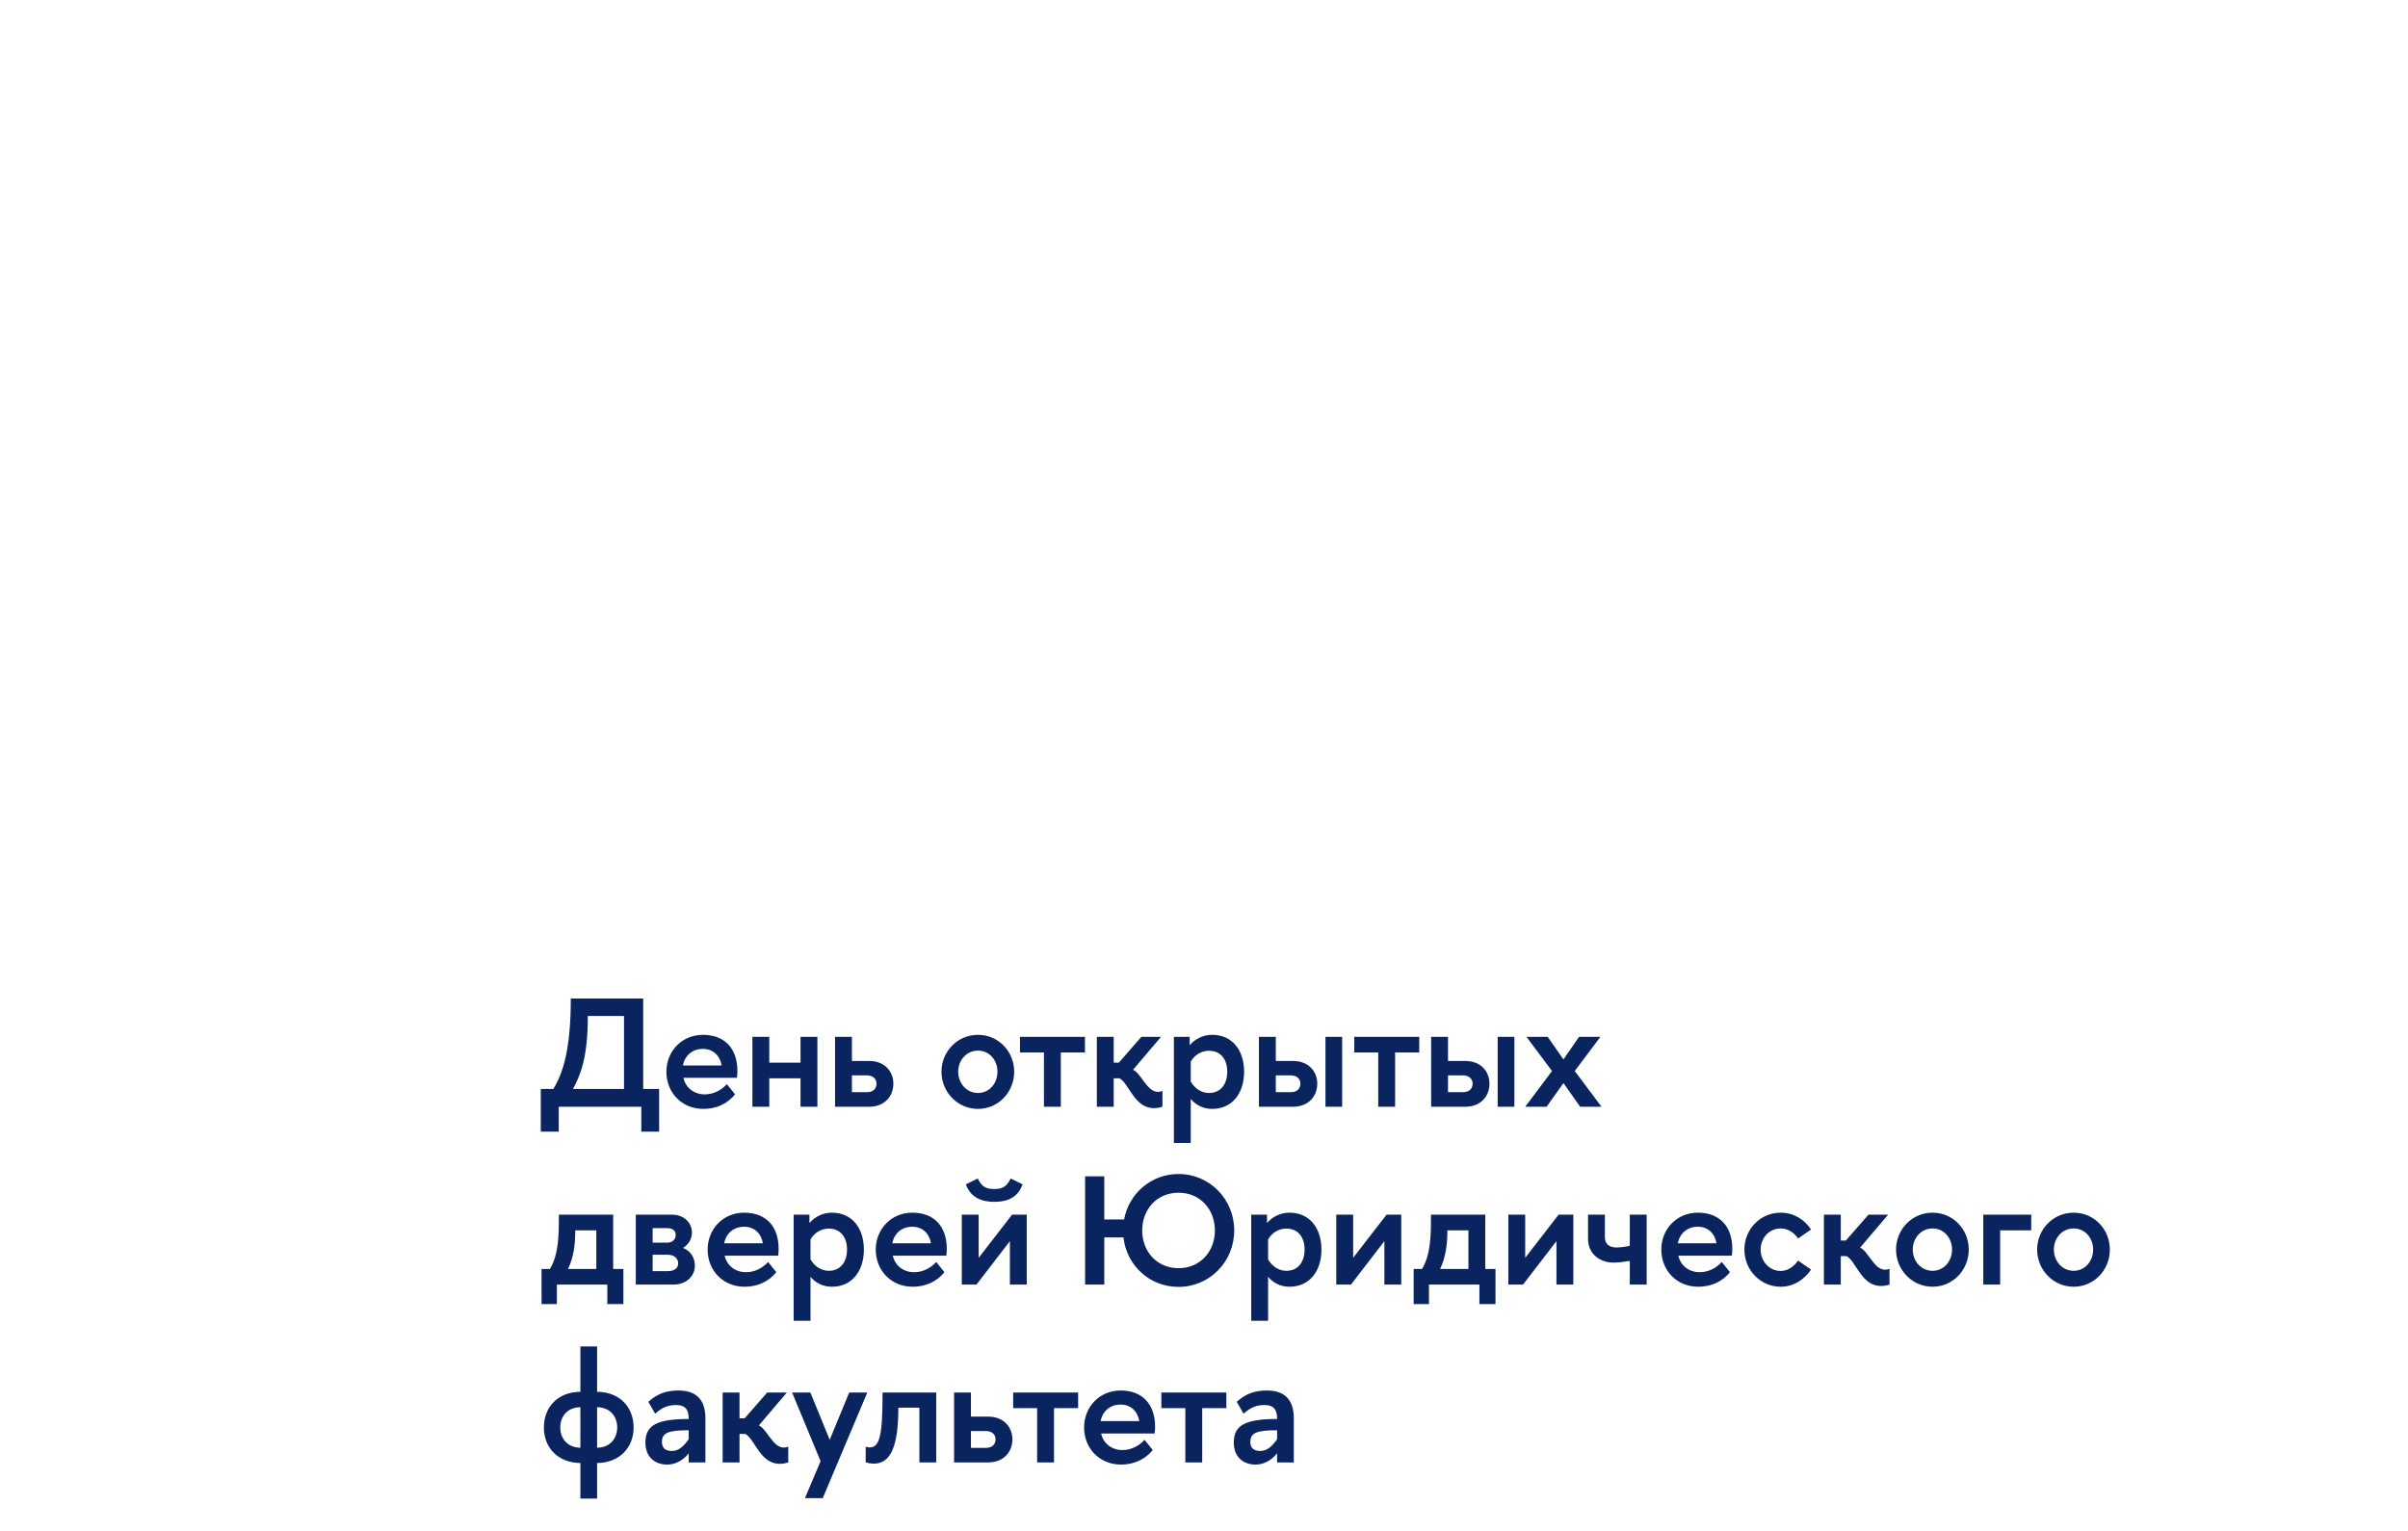 <svg width="934" height="594" viewBox="0 0 934 594" fill="none" xmlns="http://www.w3.org/2000/svg">
<g filter="url(#filter0_dd_752_308)">
<rect x="60" width="680" height="426.778" rx="36" fill="white"/>
<path d="M108.72 38H136.8V73.1H142.98V89.66H136.08V80H104.04V89.66H97.08V73.1H101.94C105.78 66.92 108.72 57.44 108.72 38ZM115.32 44.78C115.32 61.1 112.44 67.76 109.56 73.1H129.36V44.78H115.32ZM159.96 52.1C168.36 52.1 173.34 57.32 173.34 66.2C173.34 66.98 173.28 67.88 173.16 68.78H152.4C153.3 72.74 156.6 75.2 160.68 75.2C164.1 75.2 167.1 73.58 169.26 71.24L172.44 75.2C169.5 78.8 165.24 80.84 160.14 80.84C151.74 80.84 145.8 74.48 145.8 66.44C145.8 58.4 151.86 52.1 159.96 52.1ZM159.96 57.56C155.94 57.56 152.94 60.08 152.22 63.98H167.22C166.56 60.08 163.86 57.56 159.96 57.56ZM185.706 80H179.166V52.88H185.706V62.9H197.826V52.88H204.366V80H197.826V68.96H185.706V80ZM233.837 71.06C233.837 75.86 230.477 80 224.477 80H211.217V52.88H217.757V62.24H224.477C230.477 62.24 233.837 66.32 233.837 71.06ZM227.297 71.06C227.297 69.14 225.917 67.82 223.457 67.82H217.757V74.36H223.577C225.977 74.36 227.297 72.98 227.297 71.06ZM266.659 80.84C258.739 80.84 252.499 74.3 252.499 66.44C252.499 58.52 258.739 52.1 266.659 52.1C274.579 52.1 280.699 58.52 280.699 66.44C280.699 74.3 274.579 80.84 266.659 80.84ZM274.219 66.44C274.219 61.94 271.099 58.22 266.659 58.22C262.219 58.22 258.979 61.94 258.979 66.44C258.979 70.88 262.219 74.66 266.659 74.66C271.099 74.66 274.219 70.88 274.219 66.44ZM298.782 80H292.242V58.94H282.942V52.88H308.142V58.94H298.782V80ZM338.2 80C336.94 80.42 335.86 80.54 334.84 80.54C327.34 80.54 325.3 71.06 321.58 68.96H319.3V80H312.76V52.88H319.3V62.9H321.28L330.04 52.88H337.66L326.8 65.66C329.92 66.98 332.2 74.24 336.46 74.24C337 74.24 337.54 74.12 338.2 73.88V80ZM357.463 52.1C365.503 52.1 369.883 58.34 369.883 66.44C369.883 74.48 365.503 80.84 357.463 80.84C354.163 80.84 351.283 79.46 349.183 77V94.04H342.643V52.88H348.763V56.12C350.983 53.6 354.043 52.1 357.463 52.1ZM356.263 58.28C353.143 58.28 350.623 60.02 349.183 62.48V70.22C350.623 72.74 353.143 74.66 356.263 74.66C360.823 74.66 363.343 71.18 363.343 66.44C363.343 61.64 360.823 58.28 356.263 58.28ZM398.251 71.06C398.251 75.86 394.891 80 388.891 80H375.631V52.88H382.171V62.24H388.891C394.891 62.24 398.251 66.32 398.251 71.06ZM401.431 80V52.88H407.911V80H401.431ZM391.711 71.06C391.711 69.14 390.331 67.82 387.871 67.82H382.171V74.36H387.991C390.391 74.36 391.711 72.98 391.711 71.06ZM428.45 80H421.91V58.94H412.61V52.88H437.81V58.94H428.45V80ZM465.048 71.06C465.048 75.86 461.688 80 455.688 80H442.428V52.88H448.968V62.24H455.688C461.688 62.24 465.048 66.32 465.048 71.06ZM468.228 80V52.88H474.708V80H468.228ZM458.508 71.06C458.508 69.14 457.128 67.82 454.668 67.82H448.968V74.36H454.788C457.188 74.36 458.508 72.98 458.508 71.06ZM493.747 61.64L499.807 52.88H508.087L498.127 66.14L508.507 80H500.227L493.747 70.82L487.207 80H478.927L489.307 66.14L479.407 52.88H487.627L493.747 61.64ZM104.1 121.88H125.16V142.94H129.12V156.56H122.88V149H103.32V156.56H97.38V142.94H100.62C104.16 137.24 104.1 128.9 104.1 121.88ZM110.46 127.94C110.46 133.46 109.8 138.44 107.64 142.94H118.62V127.94H110.46ZM133.928 121.88H147.908C152.708 121.88 155.648 125 155.708 128.78C155.708 131.12 154.508 133.46 152.228 134.78C155.108 135.86 156.848 138.56 156.848 141.62C156.848 145.64 153.668 149 148.448 149H133.928V121.88ZM140.468 127.1V132.74H146.107C148.148 132.74 149.408 131.48 149.408 129.74C149.408 128.06 148.148 127.1 146.107 127.1H140.468ZM140.468 137.42V143.78H146.348C148.808 143.78 150.368 142.7 150.368 140.78C150.368 138.8 148.748 137.42 146.288 137.42H140.468ZM175.956 121.1C184.356 121.1 189.336 126.32 189.336 135.2C189.336 135.98 189.276 136.88 189.156 137.78H168.396C169.296 141.74 172.596 144.2 176.676 144.2C180.096 144.2 183.096 142.58 185.256 140.24L188.436 144.2C185.496 147.8 181.236 149.84 176.136 149.84C167.736 149.84 161.796 143.48 161.796 135.44C161.796 127.4 167.856 121.1 175.956 121.1ZM175.956 126.56C171.936 126.56 168.936 129.08 168.216 132.98H183.216C182.556 129.08 179.856 126.56 175.956 126.56ZM209.982 121.1C218.022 121.1 222.402 127.34 222.402 135.44C222.402 143.48 218.022 149.84 209.982 149.84C206.682 149.84 203.802 148.46 201.702 146V163.04H195.162V121.88H201.282V125.12C203.502 122.6 206.562 121.1 209.982 121.1ZM208.782 127.28C205.662 127.28 203.142 129.02 201.702 131.48V139.22C203.142 141.74 205.662 143.66 208.782 143.66C213.342 143.66 215.862 140.18 215.862 135.44C215.862 130.64 213.342 127.28 208.782 127.28ZM241.17 121.1C249.57 121.1 254.55 126.32 254.55 135.2C254.55 135.98 254.49 136.88 254.37 137.78H233.61C234.51 141.74 237.81 144.2 241.89 144.2C245.31 144.2 248.31 142.58 250.47 140.24L253.65 144.2C250.71 147.8 246.45 149.84 241.35 149.84C232.95 149.84 227.01 143.48 227.01 135.44C227.01 127.4 233.07 121.1 241.17 121.1ZM241.17 126.56C237.15 126.56 234.15 129.08 233.43 132.98H248.43C247.77 129.08 245.07 126.56 241.17 126.56ZM261.937 110.12L266.557 107.84C268.117 111.02 269.677 111.92 272.977 111.92C276.217 111.92 277.777 111.02 279.337 107.84L283.957 110.12C282.097 115.34 277.897 116.9 272.977 116.9C267.997 116.9 263.797 115.16 261.937 110.12ZM260.377 121.88H266.917V138.62L279.877 121.88H285.577V149H279.037V132.14L266.077 149H260.377V121.88ZM366.048 128C366.048 140.12 356.508 149.9 344.448 149.9C333.228 149.9 324.288 141.56 323.088 130.7H315.648V149H308.208V107H315.648V123.74H323.328C325.188 113.72 333.768 106.1 344.448 106.1C356.508 106.1 366.048 115.88 366.048 128ZM358.548 128C358.548 119.84 352.848 113.36 344.448 113.36C336.048 113.36 330.348 119.84 330.348 128C330.348 136.16 336.048 142.64 344.448 142.64C352.848 142.64 358.548 136.16 358.548 128ZM387.463 121.1C395.503 121.1 399.883 127.34 399.883 135.44C399.883 143.48 395.503 149.84 387.463 149.84C384.163 149.84 381.283 148.46 379.183 146V163.04H372.643V121.88H378.763V125.12C380.983 122.6 384.043 121.1 387.463 121.1ZM386.263 127.28C383.143 127.28 380.623 129.02 379.183 131.48V139.22C380.623 141.74 383.143 143.66 386.263 143.66C390.823 143.66 393.343 140.18 393.343 135.44C393.343 130.64 390.823 127.28 386.263 127.28ZM430.831 149H424.291V132.14L411.331 149H405.631V121.88H412.171V138.62L425.131 121.88H430.831V149ZM442.362 121.88H463.422V142.94H467.382V156.56H461.142V149H441.582V156.56H435.642V142.94H438.882C442.422 137.24 442.362 128.9 442.362 121.88ZM448.722 127.94C448.722 133.46 448.062 138.44 445.902 142.94H456.882V127.94H448.722ZM497.569 149H491.029V132.14L478.069 149H472.369V121.88H478.909V138.62L491.869 121.88H497.569V149ZM503.28 131.18V121.88H509.82V130.7C509.82 133.22 511.56 134.6 514.26 134.6C515.76 134.6 517.8 134.36 519.48 133.94V121.88H526.02V149H519.48V139.82C517.38 140.18 514.92 140.48 513.18 140.48C508.26 140.48 503.28 137.48 503.28 131.18ZM545.858 121.1C554.258 121.1 559.238 126.32 559.238 135.2C559.238 135.98 559.178 136.88 559.058 137.78H538.298C539.198 141.74 542.498 144.2 546.578 144.2C549.998 144.2 552.998 142.58 555.158 140.24L558.338 144.2C555.398 147.8 551.138 149.84 546.038 149.84C537.638 149.84 531.698 143.48 531.698 135.44C531.698 127.4 537.758 121.1 545.858 121.1ZM545.858 126.56C541.838 126.56 538.838 129.08 538.118 132.98H553.118C552.458 129.08 549.758 126.56 545.858 126.56ZM589.785 127.64L584.745 131.12C583.185 128.78 580.725 127.22 578.025 127.22C573.525 127.22 570.225 130.94 570.225 135.44C570.225 139.88 573.525 143.72 578.025 143.72C580.725 143.72 583.125 142.04 584.745 139.7L589.785 143.18C587.145 147.14 582.885 149.84 578.025 149.84C570.105 149.84 563.925 143.3 563.925 135.44C563.925 127.52 570.105 121.1 578.025 121.1C582.885 121.1 587.145 123.62 589.785 127.64ZM620.212 149C618.952 149.42 617.872 149.54 616.852 149.54C609.352 149.54 607.312 140.06 603.592 137.96H601.312V149H594.772V121.88H601.312V131.9H603.292L612.052 121.88H619.672L608.812 134.66C611.932 135.98 614.212 143.24 618.472 143.24C619.012 143.24 619.552 143.12 620.212 142.88V149ZM636.913 149.84C628.993 149.84 622.753 143.3 622.753 135.44C622.753 127.52 628.993 121.1 636.913 121.1C644.833 121.1 650.953 127.52 650.953 135.44C650.953 143.3 644.833 149.84 636.913 149.84ZM644.473 135.44C644.473 130.94 641.353 127.22 636.913 127.22C632.473 127.22 629.233 130.94 629.233 135.44C629.233 139.88 632.473 143.66 636.913 143.66C641.353 143.66 644.473 139.88 644.473 135.44ZM663.128 149H656.588V121.88H675.188V127.94H663.128V149ZM691.639 149.84C683.719 149.84 677.479 143.3 677.479 135.44C677.479 127.52 683.719 121.1 691.639 121.1C699.559 121.1 705.679 127.52 705.679 135.44C705.679 143.3 699.559 149.84 691.639 149.84ZM699.199 135.44C699.199 130.94 696.079 127.22 691.639 127.22C687.199 127.22 683.959 130.94 683.959 135.44C683.959 139.88 687.199 143.66 691.639 143.66C696.079 143.66 699.199 139.88 699.199 135.44ZM98.28 204.44C98.28 196.7 103.5 190.7 112.44 190.58V173H118.92V190.58C127.86 190.7 133.08 196.7 133.08 204.44C133.08 212.12 127.8 218.12 118.92 218.24V232.04H112.44V218.24C103.56 218.12 98.28 212.12 98.28 204.44ZM104.64 204.44C104.64 208.76 107.46 212.24 112.44 212.3V196.58C107.46 196.64 104.64 200.06 104.64 204.44ZM126.72 204.44C126.72 200.06 123.9 196.64 118.92 196.58V212.3C123.9 212.24 126.72 208.76 126.72 204.44ZM149.655 195.74C146.835 195.74 144.435 196.4 141.435 199.1L138.795 194.48C142.395 191.3 145.755 190.1 150.555 190.1C158.655 190.1 160.935 195.14 160.935 200.9V218H154.455V214.46C152.235 217.28 149.235 218.84 146.115 218.84C141.015 218.84 137.655 215.6 137.655 210.32C137.655 203.42 142.275 201.2 154.455 201.14V200.96C154.455 197.3 152.895 195.74 149.655 195.74ZM144.075 210.08C144.075 212.48 145.515 213.56 147.915 213.56C150.135 213.56 152.175 212.3 154.455 209V205.52C146.355 205.52 144.075 206.6 144.075 210.08ZM193.063 218C191.803 218.42 190.723 218.54 189.703 218.54C182.203 218.54 180.163 209.06 176.443 206.96H174.163V218H167.623V190.88H174.163V200.9H176.143L184.903 190.88H192.523L181.663 203.66C184.783 204.98 187.063 212.24 191.323 212.24C191.863 212.24 192.403 212.12 193.063 211.88V218ZM199.546 231.86L205.606 217.52L194.566 190.88H201.646L209.146 209.24L216.706 190.88H223.726L206.446 231.86H199.546ZM223.104 217.94V211.88C223.644 212.12 224.304 212.18 224.724 212.18C228.684 212.18 229.644 206.9 229.644 190.88H250.464V218H243.924V196.76H235.764C235.764 211.16 233.064 218.48 226.224 218.48C225.204 218.48 224.184 218.3 223.104 217.94ZM280.009 209.06C280.009 213.86 276.649 218 270.649 218H257.389V190.88H263.929V200.24H270.649C276.649 200.24 280.009 204.32 280.009 209.06ZM273.469 209.06C273.469 207.14 272.089 205.82 269.629 205.82H263.929V212.36H269.749C272.149 212.36 273.469 210.98 273.469 209.06ZM296.145 218H289.605V196.94H280.305V190.88H305.505V196.94H296.145V218ZM321.971 190.1C330.371 190.1 335.351 195.32 335.351 204.2C335.351 204.98 335.291 205.88 335.171 206.78H314.411C315.311 210.74 318.611 213.2 322.691 213.2C326.111 213.2 329.111 211.58 331.271 209.24L334.451 213.2C331.511 216.8 327.251 218.84 322.151 218.84C313.751 218.84 307.811 212.48 307.811 204.44C307.811 196.4 313.871 190.1 321.971 190.1ZM321.971 195.56C317.951 195.56 314.951 198.08 314.231 201.98H329.231C328.571 198.08 325.871 195.56 321.971 195.56ZM353.626 218H347.086V196.94H337.786V190.88H362.986V196.94H353.626V218ZM377.878 195.74C375.058 195.74 372.658 196.4 369.658 199.1L367.018 194.48C370.618 191.3 373.978 190.1 378.778 190.1C386.878 190.1 389.158 195.14 389.158 200.9V218H382.678V214.46C380.458 217.28 377.458 218.84 374.338 218.84C369.238 218.84 365.878 215.6 365.878 210.32C365.878 203.42 370.498 201.2 382.678 201.14V200.96C382.678 197.3 381.118 195.74 377.878 195.74ZM372.298 210.08C372.298 212.48 373.738 213.56 376.138 213.56C378.358 213.56 380.398 212.3 382.678 209V205.52C374.578 205.52 372.298 206.6 372.298 210.08Z" fill="#0A2460"/>
<path d="M98.89 261.898L96.918 260.13C98.856 257.444 101.27 255.336 105.146 255.336C109.804 255.336 112.524 258.294 112.524 262.442C112.524 267.644 104.806 273.084 101.066 277.028H112.898V279.646H97.122V277.572C100.42 274.036 109.872 266.93 109.872 262.714C109.872 259.926 108.002 257.92 105.214 257.92C102.664 257.92 100.896 259.076 98.89 261.898ZM123.846 255.336C129.66 255.336 132.006 259.586 132.006 265.06C132.006 273.39 127.858 279.34 118.746 280.224V277.572C125.036 276.62 128.232 273.696 129.048 269.174C127.722 270.568 125.954 271.316 123.71 271.316C118.95 271.316 115.754 267.848 115.754 263.292C115.754 258.566 119.222 255.336 123.846 255.336ZM129.184 263.36C129.184 260.062 126.974 257.75 123.846 257.75C120.718 257.75 118.474 260.062 118.474 263.36C118.474 266.624 120.718 268.902 123.846 268.902C126.974 268.902 129.184 266.624 129.184 263.36ZM146.913 279.646H144.431V264.278H146.913V270.534H155.413V264.278H157.895V279.646H155.413V272.846H146.913V279.646ZM169.701 266.148C166.539 266.148 164.227 268.766 164.227 271.962C164.227 275.124 166.539 277.742 169.701 277.742C172.897 277.742 175.107 275.124 175.107 271.962C175.107 268.766 172.897 266.148 169.701 266.148ZM161.745 271.962C161.745 267.474 165.213 263.836 169.701 263.836C174.189 263.836 177.589 267.474 177.589 271.962C177.589 276.416 174.189 280.054 169.701 280.054C165.213 280.054 161.745 276.416 161.745 271.962ZM181.257 269.14C181.257 266.692 182.889 264.278 185.949 264.278H193.259V279.646H190.777V274.036H187.173C185.133 275.872 184.283 279.782 180.917 279.782C180.611 279.782 180.271 279.714 179.897 279.646V277.164C180.169 277.3 180.407 277.334 180.645 277.334C182.277 277.334 183.093 274.954 184.725 273.866C182.039 273.186 181.257 271.078 181.257 269.14ZM186.629 266.692C184.657 266.692 183.739 267.644 183.739 269.038C183.739 270.432 184.725 271.656 186.663 271.656H190.777V266.692H186.629ZM205.164 280.122C199.928 280.122 197.106 276.348 197.106 271.248C197.106 261.728 198.636 258.294 204.45 256.798C204.994 256.662 205.538 256.56 205.98 256.458C207.612 256.118 208.972 255.846 211.046 255.098L211.726 257.444C209.89 258.158 208.122 258.43 206.694 258.77C206.422 258.838 206.082 258.872 205.844 258.94C200.71 260.062 199.826 262.612 199.452 267.168C200.812 265.332 202.784 264.21 205.232 264.21C210.128 264.21 212.576 267.508 212.576 271.962C212.576 276.688 209.958 280.122 205.164 280.122ZM210.094 272.098C210.094 268.834 208.394 266.454 205.164 266.454C201.9 266.454 199.588 268.834 199.588 272.098C199.588 275.43 201.9 277.776 205.164 277.776C208.394 277.776 210.094 275.43 210.094 272.098ZM224.167 280.02C221.957 280.02 220.223 279.102 218.931 277.64V287.602H216.449V264.278H218.761V266.352C220.121 264.822 221.957 263.836 224.167 263.836C228.893 263.836 231.307 267.338 231.307 271.962C231.307 276.586 228.893 280.02 224.167 280.02ZM228.825 271.962C228.825 268.596 227.227 266.216 223.929 266.216C221.651 266.216 219.917 267.508 218.931 269.378V274.444C219.917 276.348 221.651 277.674 223.929 277.674C227.227 277.674 228.825 275.26 228.825 271.962ZM234.98 269.14C234.98 266.692 236.612 264.278 239.672 264.278H246.982V279.646H244.5V274.036H240.896C238.856 275.872 238.006 279.782 234.64 279.782C234.334 279.782 233.994 279.714 233.62 279.646V277.164C233.892 277.3 234.13 277.334 234.368 277.334C236 277.334 236.816 274.954 238.448 273.866C235.762 273.186 234.98 271.078 234.98 269.14ZM240.352 266.692C238.38 266.692 237.462 267.644 237.462 269.038C237.462 270.432 238.448 271.656 240.386 271.656H244.5V266.692H240.352ZM259.941 279.646V264.278H267.013C269.631 264.278 271.331 266.012 271.331 268.154C271.331 269.514 270.685 270.874 269.291 271.622C270.957 272.166 271.977 273.764 271.977 275.498C271.977 277.742 270.141 279.646 267.353 279.646H259.941ZM262.423 272.88V277.334H266.605C268.373 277.334 269.495 276.62 269.495 275.226C269.495 273.832 268.305 272.88 266.537 272.88H262.423ZM262.423 266.59V270.602H266.367C267.863 270.602 268.849 269.752 268.849 268.46C268.849 267.168 267.863 266.59 266.367 266.59H262.423ZM299.136 277.028V279.646H283.564V277.028H290.024V258.838L283.938 262.272L282.748 260.13L291.214 255.336H292.676V277.028H299.136ZM302.857 261.898L300.885 260.13C302.823 257.444 305.237 255.336 309.113 255.336C313.771 255.336 316.491 258.294 316.491 262.442C316.491 267.644 308.773 273.084 305.033 277.028H316.865V279.646H301.089V277.572C304.387 274.036 313.839 266.93 313.839 262.714C313.839 259.926 311.969 257.92 309.181 257.92C306.631 257.92 304.863 259.076 302.857 261.898ZM320.095 277.946C320.095 276.926 320.945 276.042 321.999 276.042C323.053 276.042 323.937 276.926 323.937 277.946C323.937 279 323.053 279.816 321.999 279.816C320.945 279.816 320.095 279 320.095 277.946ZM320.095 266.182C320.095 265.162 320.945 264.278 321.999 264.278C323.053 264.278 323.937 265.162 323.937 266.182C323.937 267.236 323.053 268.052 321.999 268.052C320.945 268.052 320.095 267.236 320.095 266.182ZM335.187 277.708C337.805 277.708 340.661 274.886 340.661 267.746C340.661 260.606 337.805 257.818 335.187 257.818C332.569 257.818 329.747 260.606 329.747 267.746C329.747 274.886 332.569 277.708 335.187 277.708ZM335.187 255.336C339.675 255.336 343.313 259.178 343.313 267.746C343.313 276.314 339.675 280.156 335.187 280.156C330.733 280.156 327.095 276.314 327.095 267.746C327.095 259.178 330.733 255.336 335.187 255.336ZM354.411 277.708C357.029 277.708 359.885 274.886 359.885 267.746C359.885 260.606 357.029 257.818 354.411 257.818C351.793 257.818 348.971 260.606 348.971 267.746C348.971 274.886 351.793 277.708 354.411 277.708ZM354.411 255.336C358.899 255.336 362.537 259.178 362.537 267.746C362.537 276.314 358.899 280.156 354.411 280.156C349.957 280.156 346.319 276.314 346.319 267.746C346.319 259.178 349.957 255.336 354.411 255.336Z" fill="#0A2460"/>
<g filter="url(#filter1_ddd_752_308)">
<rect x="96" y="322.969" width="289.248" height="67.809" rx="15.134" fill="#0949A5"/>
<rect x="96" y="322.969" width="289.248" height="67.809" rx="15.134" fill="url(#paint0_linear_752_308)"/>
<rect x="96" y="322.969" width="289.248" height="67.809" rx="15.134" fill="#1082E3"/>
<path d="M124.086 350.175C125.958 348.693 127.362 347.783 130.196 347.783C133.784 347.783 136.072 349.889 136.072 352.749C136.072 354.517 135.006 356.103 133.056 356.935C135.344 357.585 136.514 359.457 136.514 361.459C136.514 364.605 133.68 366.763 129.78 366.763C127.102 366.763 125.698 365.853 123.826 364.371L125.308 362.005C126.868 363.357 127.986 363.877 129.702 363.877C131.86 363.877 133.186 362.967 133.186 361.199C133.186 359.483 131.392 358.417 129.936 358.417H127.856V355.583H130.17C131.47 355.583 133.03 354.595 133.03 353.009C133.03 351.345 131.756 350.539 130.066 350.539C128.376 350.539 127.154 351.137 125.568 352.463L124.086 350.175ZM143.658 356.727C142.436 356.727 141.396 357.013 140.096 358.183L138.952 356.181C140.512 354.803 141.968 354.283 144.048 354.283C147.558 354.283 148.546 356.467 148.546 358.963V366.373H145.738V364.839C144.776 366.061 143.476 366.737 142.124 366.737C139.914 366.737 138.458 365.333 138.458 363.045C138.458 360.055 140.46 359.093 145.738 359.067V358.989C145.738 357.403 145.062 356.727 143.658 356.727ZM141.24 362.941C141.24 363.981 141.864 364.449 142.904 364.449C143.866 364.449 144.75 363.903 145.738 362.473V360.965C142.228 360.965 141.24 361.433 141.24 362.941ZM157.866 354.283C161.35 354.283 163.248 356.987 163.248 360.497C163.248 363.981 161.35 366.737 157.866 366.737C156.436 366.737 155.188 366.139 154.278 365.073V372.457H151.444V354.621H154.096V356.025C155.058 354.933 156.384 354.283 157.866 354.283ZM157.346 356.961C155.994 356.961 154.902 357.715 154.278 358.781V362.135C154.902 363.227 155.994 364.059 157.346 364.059C159.322 364.059 160.414 362.551 160.414 360.497C160.414 358.417 159.322 356.961 157.346 356.961ZM171.381 354.283C175.021 354.283 177.179 356.545 177.179 360.393C177.179 360.731 177.153 361.121 177.101 361.511H168.105C168.495 363.227 169.925 364.293 171.693 364.293C173.175 364.293 174.475 363.591 175.411 362.577L176.789 364.293C175.515 365.853 173.669 366.737 171.459 366.737C167.819 366.737 165.245 363.981 165.245 360.497C165.245 357.013 167.871 354.283 171.381 354.283ZM171.381 356.649C169.639 356.649 168.339 357.741 168.027 359.431H174.527C174.241 357.741 173.071 356.649 171.381 356.649ZM182.538 366.373H179.704V354.621H187.764V357.247H182.538V366.373ZM200.501 366.373H197.667V359.067L192.051 366.373H189.581V354.621H192.415V361.875L198.031 354.621H200.501V366.373ZM214.181 357.117L211.997 358.625C211.321 357.611 210.255 356.935 209.085 356.935C207.135 356.935 205.705 358.547 205.705 360.497C205.705 362.421 207.135 364.085 209.085 364.085C210.255 364.085 211.295 363.357 211.997 362.343L214.181 363.851C213.037 365.567 211.191 366.737 209.085 366.737C205.653 366.737 202.975 363.903 202.975 360.497C202.975 357.065 205.653 354.283 209.085 354.283C211.191 354.283 213.037 355.375 214.181 357.117ZM222.244 366.373H219.41V357.247H215.38V354.621H226.3V357.247H222.244V366.373ZM234.723 354.283C238.207 354.283 240.105 356.987 240.105 360.497C240.105 363.981 238.207 366.737 234.723 366.737C233.293 366.737 232.045 366.139 231.135 365.073V372.457H228.301V354.621H230.953V356.025C231.915 354.933 233.241 354.283 234.723 354.283ZM234.203 356.961C232.851 356.961 231.759 357.715 231.135 358.781V362.135C231.759 363.227 232.851 364.059 234.203 364.059C236.179 364.059 237.271 362.551 237.271 360.497C237.271 358.417 236.179 356.961 234.203 356.961ZM253.516 366.373H250.682V359.067L245.066 366.373H242.596V354.621H245.43V361.875L251.046 354.621H253.516V366.373ZM262.907 354.283C266.391 354.283 268.289 356.987 268.289 360.497C268.289 363.981 266.391 366.737 262.907 366.737C261.477 366.737 260.229 366.139 259.319 365.073V372.457H256.485V354.621H259.137V356.025C260.099 354.933 261.425 354.283 262.907 354.283ZM262.387 356.961C261.035 356.961 259.943 357.715 259.319 358.781V362.135C259.943 363.227 261.035 364.059 262.387 364.059C264.363 364.059 265.455 362.551 265.455 360.497C265.455 358.417 264.363 356.961 262.387 356.961ZM276.422 366.737C272.99 366.737 270.286 363.903 270.286 360.497C270.286 357.065 272.99 354.283 276.422 354.283C279.854 354.283 282.506 357.065 282.506 360.497C282.506 363.903 279.854 366.737 276.422 366.737ZM279.698 360.497C279.698 358.547 278.346 356.935 276.422 356.935C274.498 356.935 273.094 358.547 273.094 360.497C273.094 362.421 274.498 364.059 276.422 364.059C278.346 364.059 279.698 362.421 279.698 360.497ZM284.87 354.621H290.928C293.008 354.621 294.282 355.973 294.308 357.611C294.308 358.625 293.788 359.639 292.8 360.211C294.048 360.679 294.802 361.849 294.802 363.175C294.802 364.917 293.424 366.373 291.162 366.373H284.87V354.621ZM287.704 356.883V359.327H290.148C291.032 359.327 291.578 358.781 291.578 358.027C291.578 357.299 291.032 356.883 290.148 356.883H287.704ZM287.704 361.355V364.111H290.252C291.318 364.111 291.994 363.643 291.994 362.811C291.994 361.953 291.292 361.355 290.226 361.355H287.704ZM302.146 356.727C300.924 356.727 299.884 357.013 298.584 358.183L297.44 356.181C299 354.803 300.456 354.283 302.536 354.283C306.046 354.283 307.034 356.467 307.034 358.963V366.373H304.226V364.839C303.264 366.061 301.964 366.737 300.612 366.737C298.402 366.737 296.946 365.333 296.946 363.045C296.946 360.055 298.948 359.093 304.226 359.067V358.989C304.226 357.403 303.55 356.727 302.146 356.727ZM299.728 362.941C299.728 363.981 300.352 364.449 301.392 364.449C302.354 364.449 303.238 363.903 304.226 362.473V360.965C300.716 360.965 299.728 361.433 299.728 362.941ZM315.58 366.373H312.746V357.247H308.716V354.621H319.636V357.247H315.58V366.373ZM331.439 362.499C331.439 364.579 329.983 366.373 327.383 366.373H321.637V354.621H324.471V358.677H327.383C329.983 358.677 331.439 360.445 331.439 362.499ZM328.605 362.499C328.605 361.667 328.007 361.095 326.941 361.095H324.471V363.929H326.993C328.033 363.929 328.605 363.331 328.605 362.499ZM344.054 357.117L341.87 358.625C341.194 357.611 340.128 356.935 338.958 356.935C337.008 356.935 335.578 358.547 335.578 360.497C335.578 362.421 337.008 364.085 338.958 364.085C340.128 364.085 341.168 363.357 341.87 362.343L344.054 363.851C342.91 365.567 341.064 366.737 338.958 366.737C335.526 366.737 332.848 363.903 332.848 360.497C332.848 357.065 335.526 354.283 338.958 354.283C341.064 354.283 342.91 355.375 344.054 357.117ZM346.293 358.547C346.293 356.467 347.749 354.621 350.297 354.621H356.225V366.373H353.417V362.473H351.467C350.115 363.565 349.413 366.581 346.631 366.581C346.293 366.581 345.903 366.477 345.487 366.373V363.929C345.721 364.033 345.929 364.085 346.137 364.085C347.177 364.085 347.697 362.759 348.763 362.161C346.969 361.563 346.293 360.055 346.293 358.547ZM349.127 358.495C349.127 359.327 349.725 360.055 350.895 360.055H353.417V357.065H350.869C349.699 357.065 349.127 357.663 349.127 358.495Z" fill="white"/>
</g>
</g>
<defs>
<filter id="filter0_dd_752_308" x="-4.38" y="0" width="937.611" height="781.743" filterUnits="userSpaceOnUse" color-interpolation-filters="sRGB">
<feFlood flood-opacity="0" result="BackgroundImageFix"/>
<feColorMatrix in="SourceAlpha" type="matrix" values="0 0 0 0 0 0 0 0 0 0 0 0 0 0 0 0 0 0 127 0" result="hardAlpha"/>
<feOffset dx="25" dy="100"/>
<feGaussianBlur stdDeviation="44.69"/>
<feColorMatrix type="matrix" values="0 0 0 0 0.024 0 0 0 0 0.059 0 0 0 0 0.157 0 0 0 0.05 0"/>
<feBlend mode="normal" in2="BackgroundImageFix" result="effect1_dropShadow_752_308"/>
<feColorMatrix in="SourceAlpha" type="matrix" values="0 0 0 0 0 0 0 0 0 0 0 0 0 0 0 0 0 0 127 0" result="hardAlpha"/>
<feOffset dx="87.677" dy="249.412"/>
<feGaussianBlur stdDeviation="52.777"/>
<feColorMatrix type="matrix" values="0 0 0 0 0.024 0 0 0 0 0.059 0 0 0 0 0.157 0 0 0 0.01 0"/>
<feBlend mode="normal" in2="effect1_dropShadow_752_308" result="effect2_dropShadow_752_308"/>
<feBlend mode="normal" in="SourceGraphic" in2="effect2_dropShadow_752_308" result="shape"/>
</filter>
<filter id="filter1_ddd_752_308" x="74" y="317.969" width="333.248" height="149.809" filterUnits="userSpaceOnUse" color-interpolation-filters="sRGB">
<feFlood flood-opacity="0" result="BackgroundImageFix"/>
<feColorMatrix in="SourceAlpha" type="matrix" values="0 0 0 0 0 0 0 0 0 0 0 0 0 0 0 0 0 0 127 0" result="hardAlpha"/>
<feOffset dy="3"/>
<feGaussianBlur stdDeviation="4"/>
<feColorMatrix type="matrix" values="0 0 0 0 0 0 0 0 0 0.063 0 0 0 0 0.38 0 0 0 0.1 0"/>
<feBlend mode="normal" in2="BackgroundImageFix" result="effect1_dropShadow_752_308"/>
<feColorMatrix in="SourceAlpha" type="matrix" values="0 0 0 0 0 0 0 0 0 0 0 0 0 0 0 0 0 0 127 0" result="hardAlpha"/>
<feOffset dy="31"/>
<feGaussianBlur stdDeviation="9.5"/>
<feColorMatrix type="matrix" values="0 0 0 0 0 0 0 0 0 0.063 0 0 0 0 0.38 0 0 0 0.05 0"/>
<feBlend mode="normal" in2="effect1_dropShadow_752_308" result="effect2_dropShadow_752_308"/>
<feColorMatrix in="SourceAlpha" type="matrix" values="0 0 0 0 0 0 0 0 0 0 0 0 0 0 0 0 0 0 127 0" result="hardAlpha"/>
<feOffset dy="55"/>
<feGaussianBlur stdDeviation="11"/>
<feColorMatrix type="matrix" values="0 0 0 0 0 0 0 0 0 0.063 0 0 0 0 0.38 0 0 0 0.01 0"/>
<feBlend mode="normal" in2="effect2_dropShadow_752_308" result="effect3_dropShadow_752_308"/>
<feBlend mode="normal" in="SourceGraphic" in2="effect3_dropShadow_752_308" result="shape"/>
</filter>
<linearGradient id="paint0_linear_752_308" x1="310.908" y1="326.201" x2="301.729" y2="402.057" gradientUnits="userSpaceOnUse">
<stop stop-color="#5BC6F8"/>
<stop offset="1" stop-color="#2004F5"/>
</linearGradient>
</defs>
</svg>
